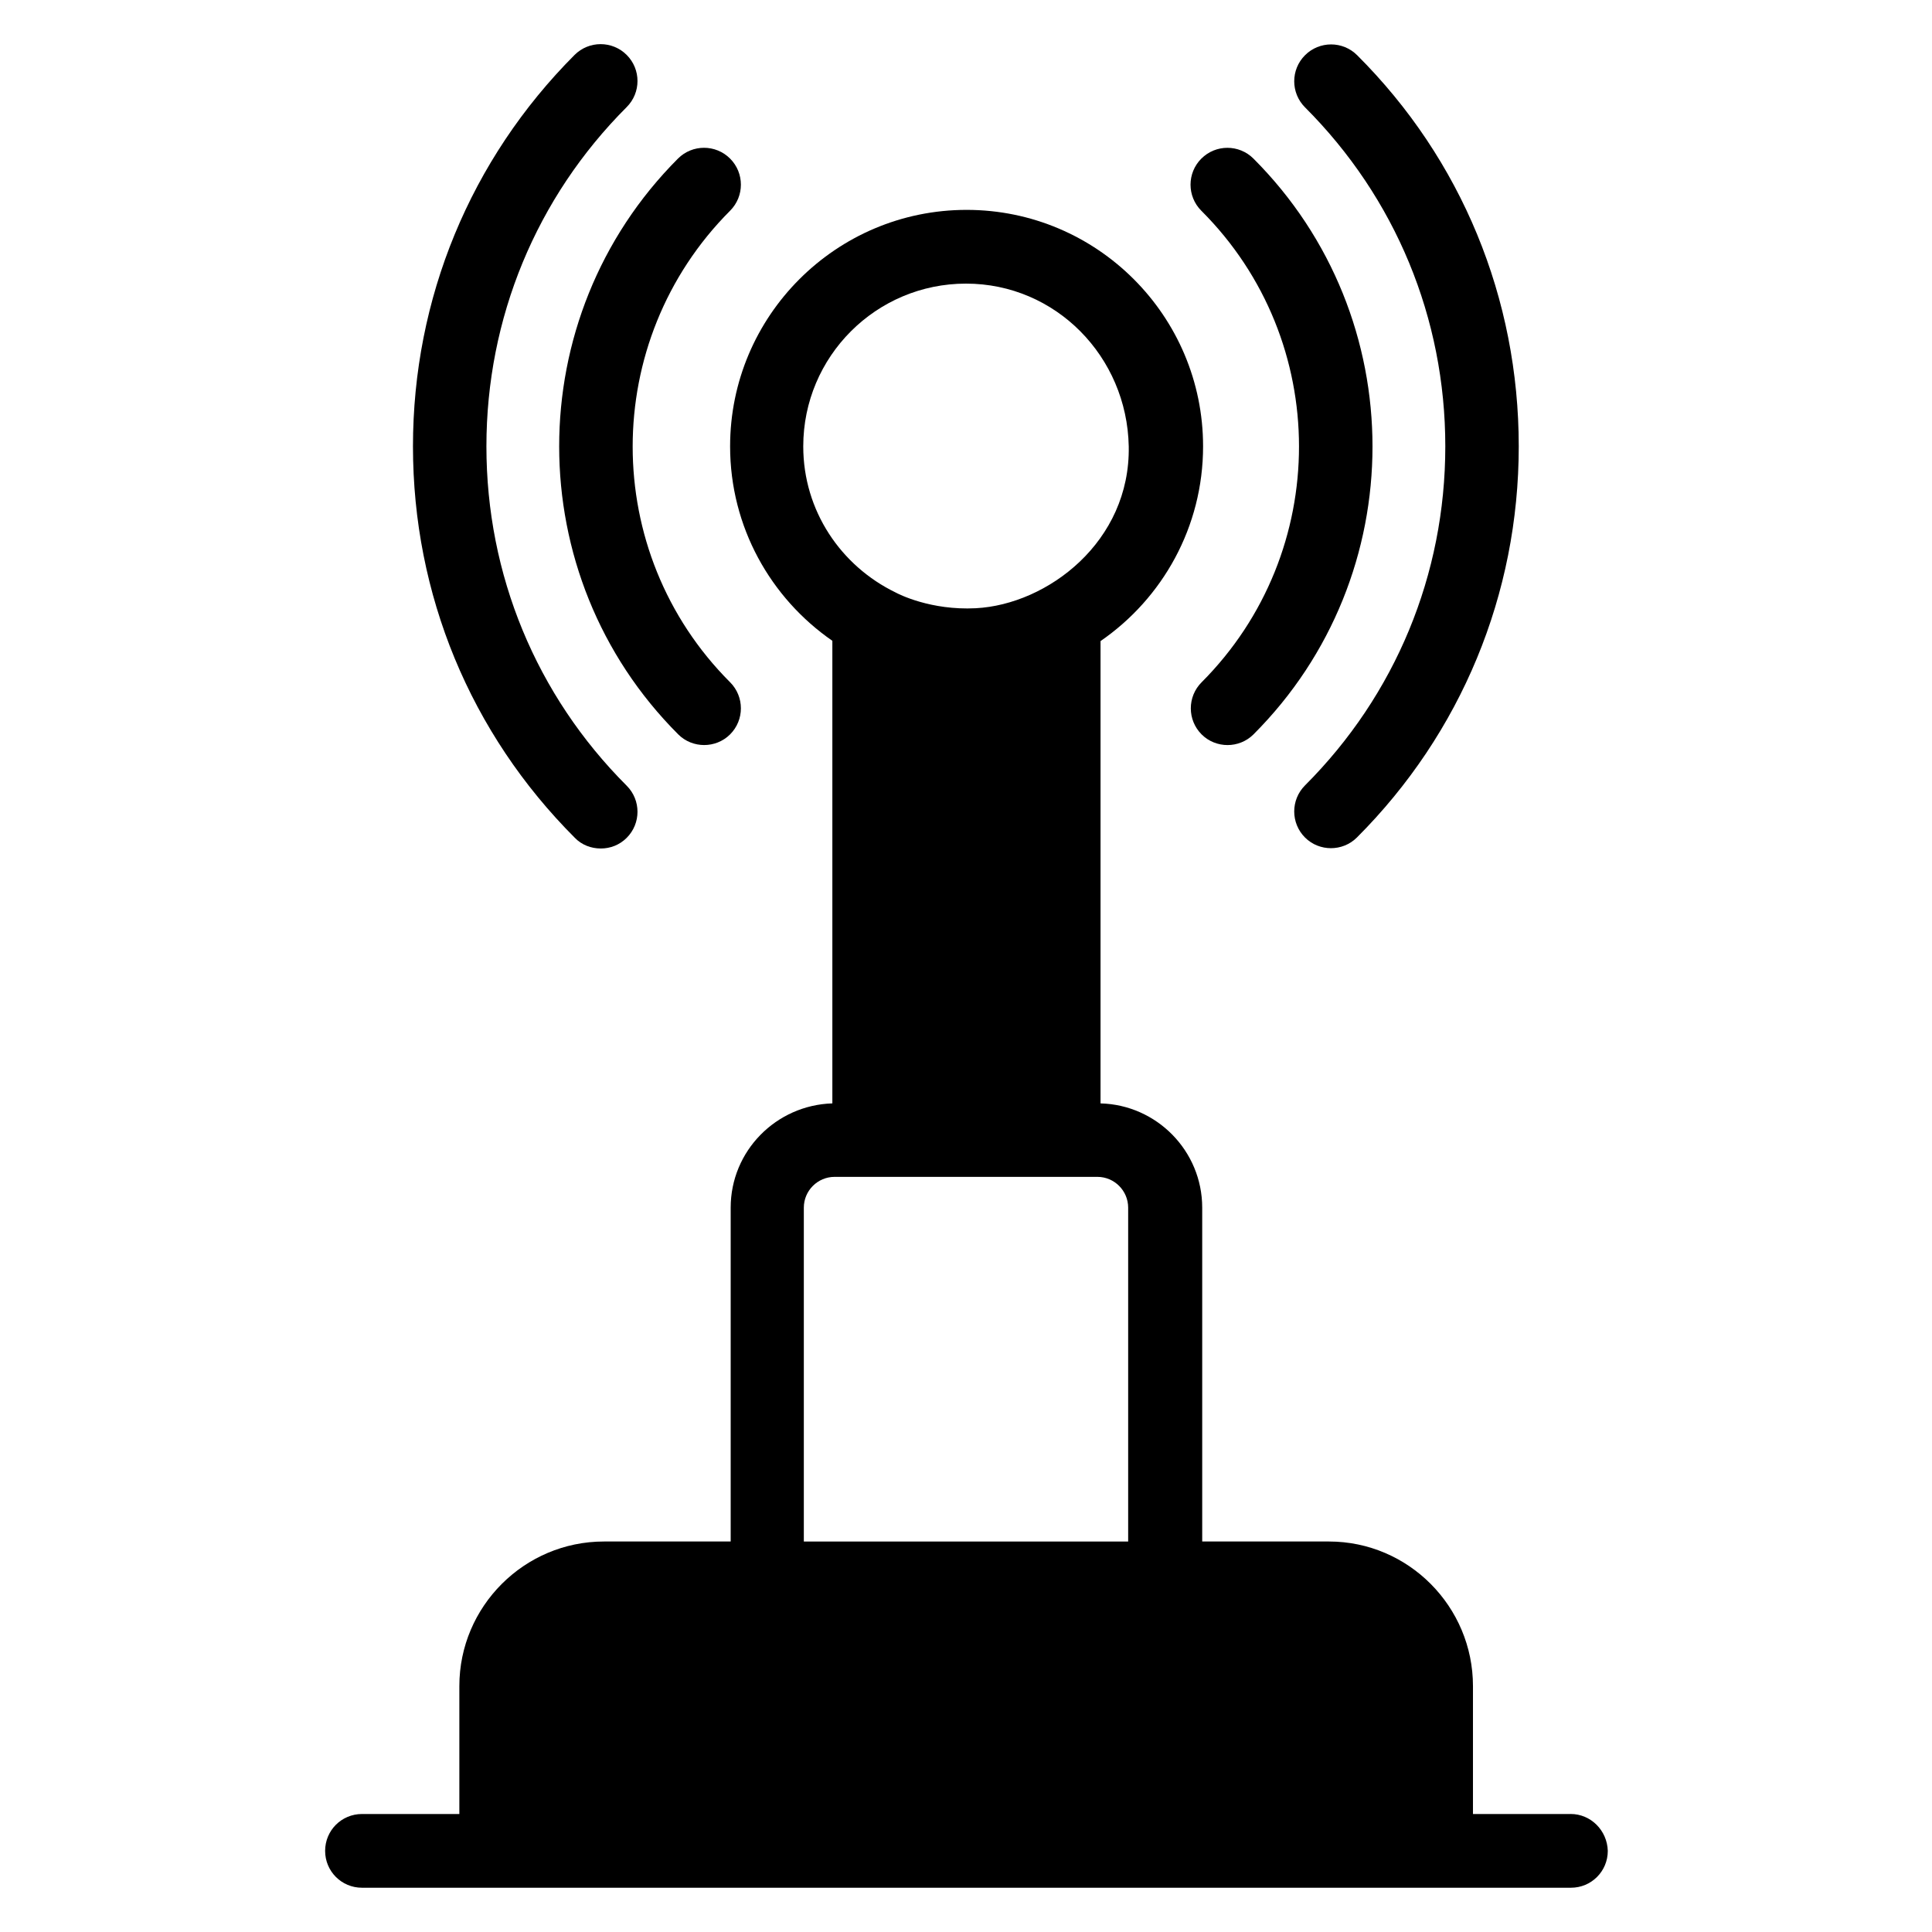 <?xml version="1.0" encoding="UTF-8"?>
<!-- Uploaded to: ICON Repo, www.iconrepo.com, Generator: ICON Repo Mixer Tools -->
<svg fill="#000000" width="800px" height="800px" version="1.1" viewBox="144 144 512 512" xmlns="http://www.w3.org/2000/svg">
 <g>
  <path d="m560.23 624.73h-25.879v-33.895c0-21.07-17.098-38.32-38.168-38.32h-33.586v-88.469c0-15.039-12.062-27.25-26.945-27.633v-122.52c16.41-11.297 27.176-30.23 27.176-51.602 0-34.578-28.09-62.672-62.672-62.672-34.578 0-62.672 28.09-62.672 62.672 0 21.375 10.762 40.227 27.098 51.527v122.59c-14.887 0.457-26.945 12.594-26.945 27.633v88.473h-33.586c-21.07 0-38.32 17.176-38.32 38.32v33.895h-25.801c-5.418 0-9.77 4.352-9.77 9.77 0 5.418 4.352 9.77 9.77 9.77h320.38c5.418 0 9.77-4.352 9.77-9.77-0.156-5.426-4.504-9.777-9.848-9.777zm-203.36-362.44c0-23.816 19.312-43.129 43.129-43.129s42.672 19.391 43.129 43.129c0.457 25.266-21.527 41.906-40.535 42.898-11.984 0.609-20.457-3.742-21.297-4.199-14.426-7.019-24.426-21.598-24.426-38.699zm86.105 290.23h-85.953v-88.473c0-4.504 3.664-8.168 8.168-8.168h69.617c4.504 0 8.168 3.664 8.168 8.168z"/>
  <path d="m527.02 262.29c0 33.969-13.207 65.875-37.176 89.848-3.816 3.816-3.816 10 0 13.816 1.91 1.91 4.426 2.824 6.871 2.824 2.441 0 4.961-0.918 6.871-2.824 27.633-27.633 42.898-64.504 42.898-103.66 0-39.16-15.113-76.027-42.824-103.66-3.816-3.816-10-3.816-13.816 0s-3.816 10 0 13.816c23.969 23.969 37.176 55.875 37.176 89.844z"/>
  <path d="m303.21 368.86c2.519 0 4.961-0.918 6.871-2.824 3.816-3.816 3.816-10 0-13.816-23.969-23.969-37.176-55.879-37.176-89.922 0-33.969 13.207-65.953 37.176-89.922 3.816-3.816 3.816-10 0-13.816-3.816-3.816-10-3.816-13.816 0-27.637 27.707-42.824 64.574-42.824 103.73 0 39.234 15.191 76.031 42.898 103.74 1.832 1.91 4.352 2.828 6.871 2.828z"/>
  <path d="m462.44 324.81c-3.816 3.816-3.816 10 0 13.816 1.91 1.91 4.426 2.824 6.871 2.824 2.441 0 4.961-0.918 6.871-2.824 42.059-42.059 42.059-110.53 0-152.59-3.816-3.816-10-3.816-13.816 0-3.816 3.816-3.816 10 0 13.816 34.5 34.43 34.5 90.457 0.074 124.96z"/>
  <path d="m323.74 338.62c1.91 1.91 4.426 2.824 6.871 2.824 2.441 0 4.961-0.918 6.871-2.824 3.816-3.816 3.816-10 0-13.816-34.426-34.426-34.426-90.457 0-124.96 3.816-3.816 3.816-10 0-13.816-3.816-3.816-10-3.816-13.816 0-41.984 42.062-41.984 110.54 0.074 152.59z"/>
 </g>
</svg>